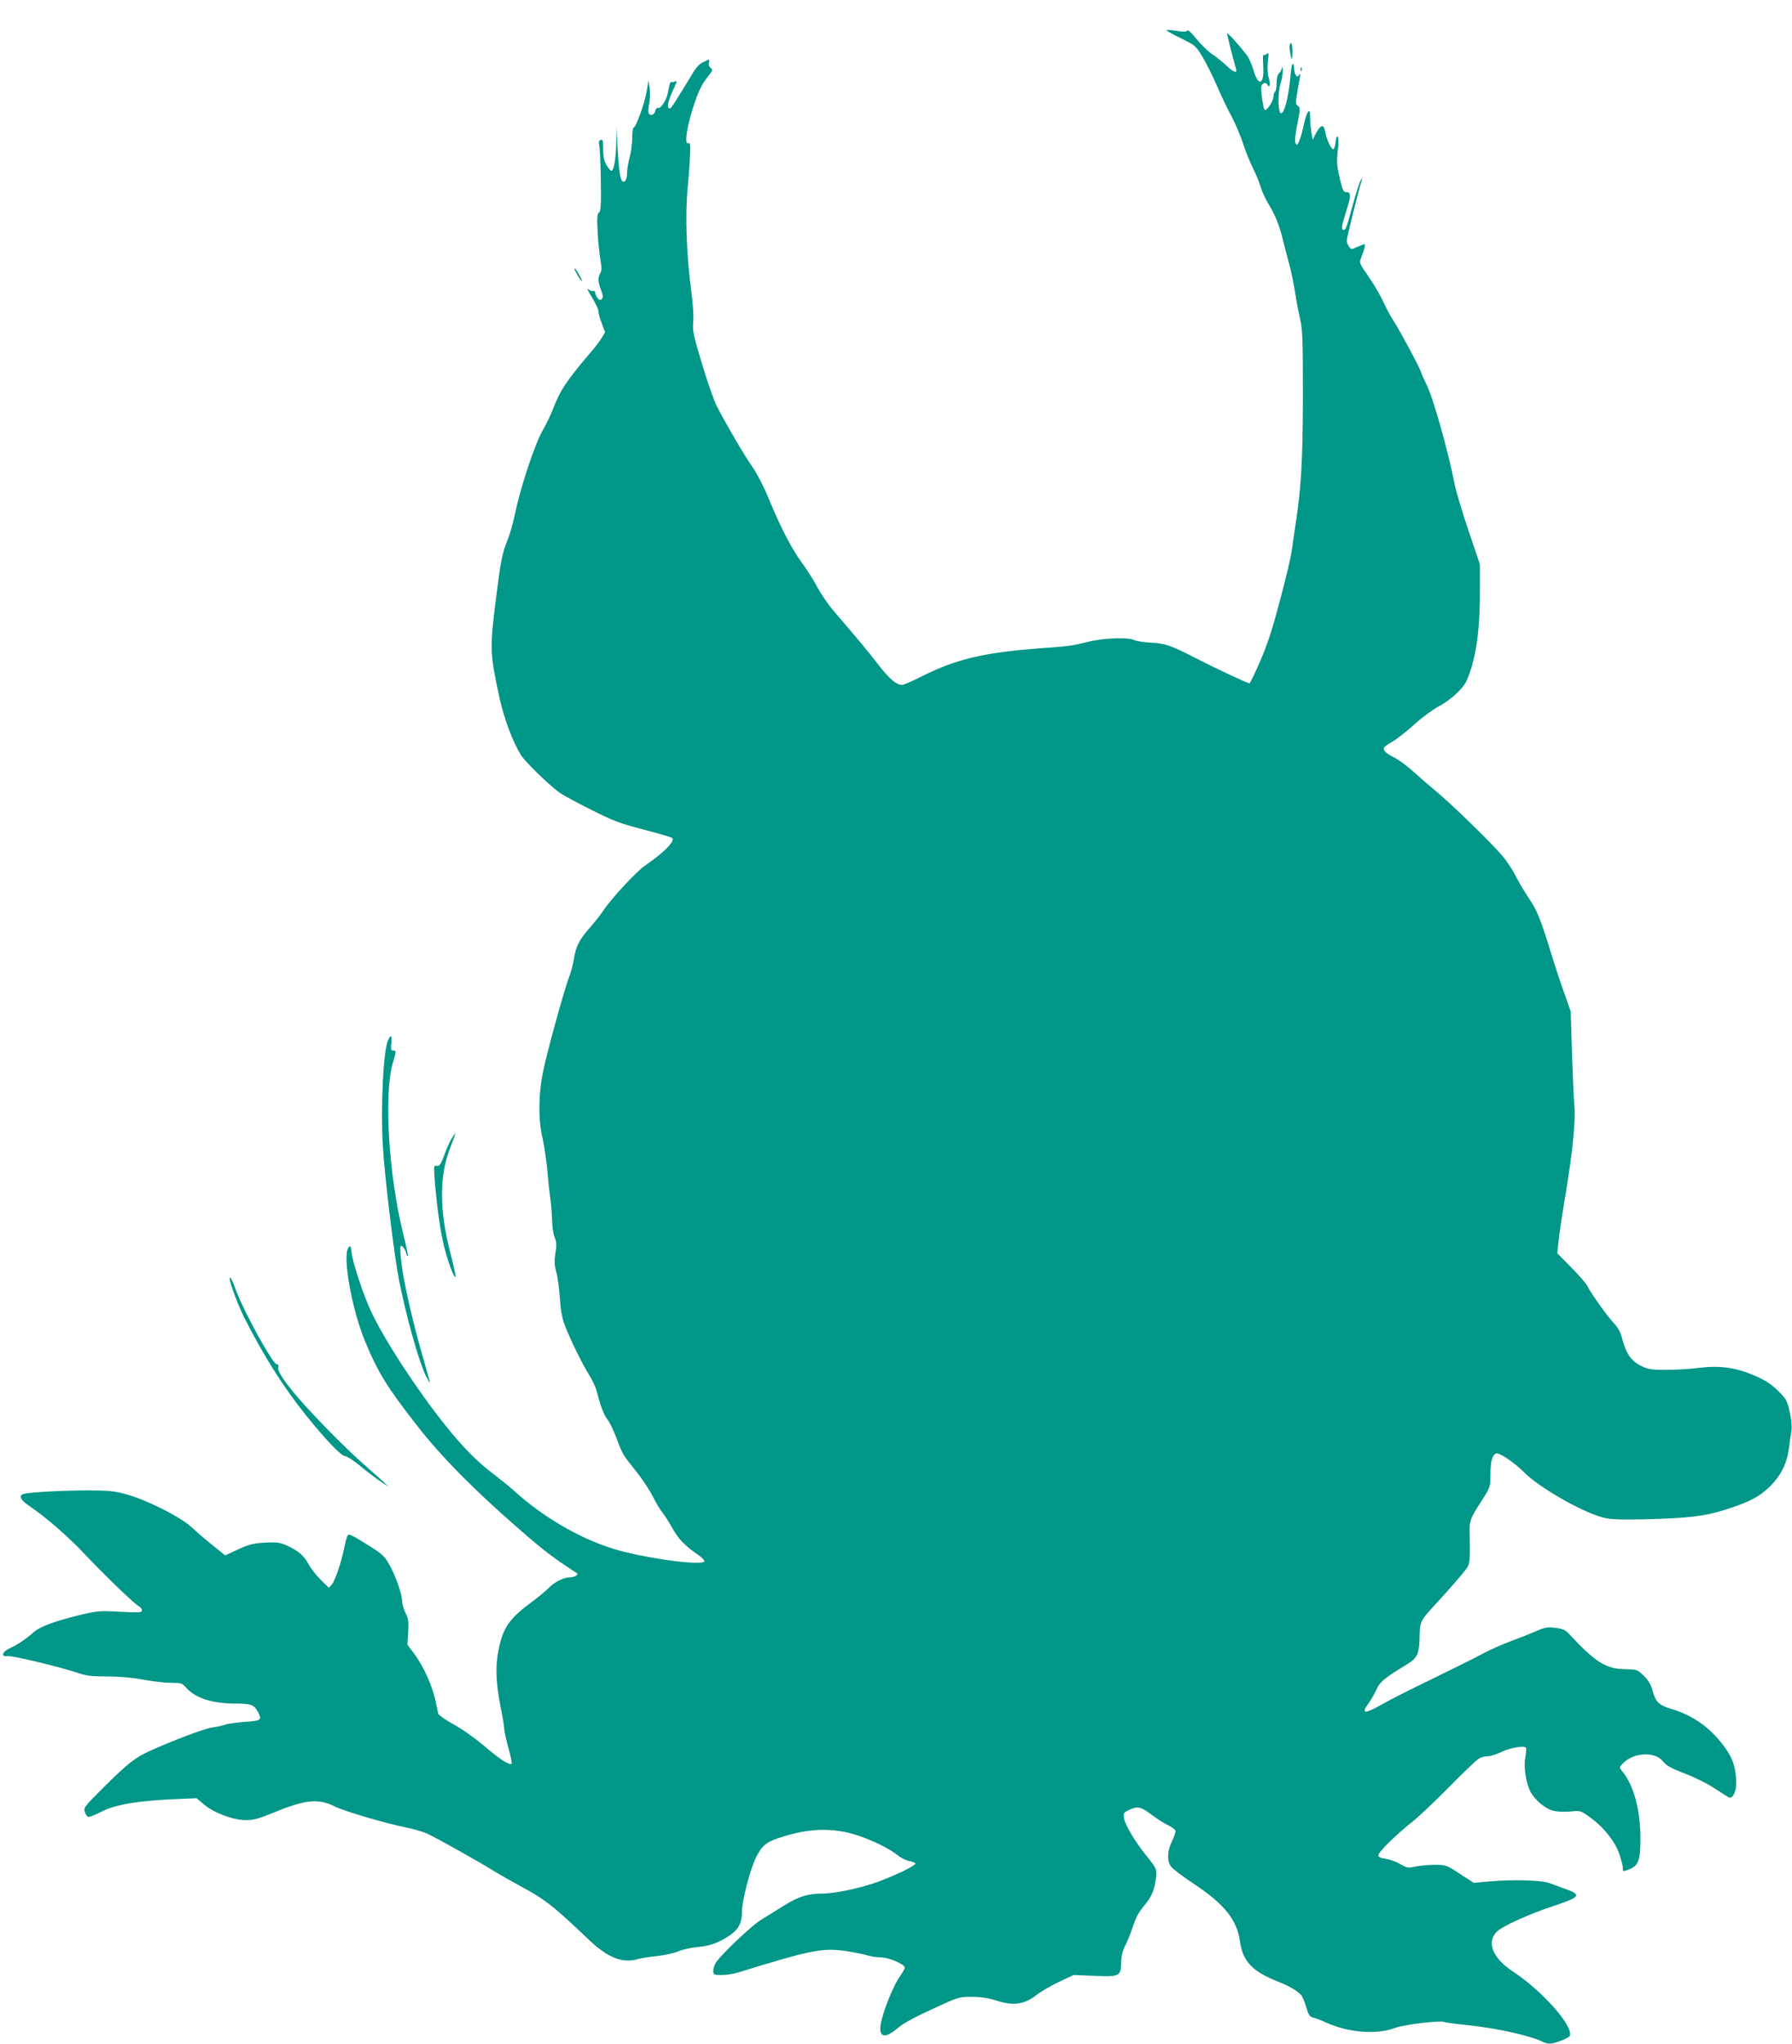 <?xml version="1.0" standalone="no"?>
<!DOCTYPE svg PUBLIC "-//W3C//DTD SVG 20010904//EN"
 "http://www.w3.org/TR/2001/REC-SVG-20010904/DTD/svg10.dtd">
<svg version="1.0" xmlns="http://www.w3.org/2000/svg"
 width="1123pt" height="1280pt" viewBox="0 0 1123 1280"
 preserveAspectRatio="xMidYMid meet">
<g transform="translate(0,1280) scale(0.1,-0.1)"
fill="#009688" stroke="none">
<path d="M7310 12611 c0 -4 41 -27 91 -51 89 -44 93 -47 134 -115 24 -39 64
-120 90 -180 26 -61 67 -147 92 -192 24 -45 57 -123 73 -172 16 -50 45 -121
64 -159 19 -37 39 -88 46 -112 7 -25 27 -70 45 -100 47 -77 73 -142 94 -230
10 -41 28 -109 39 -150 12 -41 28 -120 37 -175 8 -55 23 -134 33 -175 15 -65
17 -131 17 -485 -1 -414 -11 -580 -50 -825 -7 -47 -16 -110 -20 -140 -3 -30
-35 -165 -71 -300 -48 -183 -79 -281 -125 -387 -34 -79 -65 -143 -69 -143 -12
0 -217 96 -341 160 -151 78 -189 91 -281 95 -43 2 -88 10 -100 16 -34 19 -194
13 -285 -10 -106 -26 -126 -29 -298 -41 -355 -26 -530 -67 -744 -174 -61 -31
-119 -56 -128 -56 -35 0 -81 39 -148 126 -63 82 -124 155 -281 338 -34 39 -79
106 -102 148 -22 43 -66 111 -96 152 -64 86 -137 228 -210 406 -28 69 -72 154
-97 190 -51 71 -178 289 -228 388 -17 34 -59 153 -92 264 -54 179 -60 209 -55
258 4 35 -1 115 -14 215 -28 208 -36 453 -22 614 7 69 14 165 16 213 3 75 2
86 -12 81 -23 -9 -10 90 27 209 34 110 56 157 100 212 28 35 29 40 14 51 -10
8 -14 20 -10 34 3 12 2 20 -1 18 -4 -2 -21 -9 -37 -17 -18 -7 -43 -33 -61 -64
-113 -186 -136 -221 -143 -224 -24 -8 -18 38 13 105 28 58 31 71 17 63 -10 -5
-21 -7 -24 -3 -3 3 -8 -6 -12 -21 -3 -14 -8 -38 -11 -53 -8 -41 -44 -95 -59
-89 -8 3 -16 -5 -19 -20 -6 -24 -30 -32 -41 -14 -4 6 -2 34 4 63 5 28 6 72 2
97 l-7 45 -13 -75 c-13 -74 -67 -220 -81 -220 -4 0 -8 -28 -8 -62 0 -35 -7
-90 -16 -123 -9 -32 -16 -75 -16 -95 0 -40 -13 -66 -28 -56 -15 9 -24 69 -32
211 l-7 130 -1 -100 c-2 -100 -15 -175 -31 -175 -5 0 -18 16 -30 36 -15 26
-21 52 -21 99 0 54 -2 63 -16 58 -11 -4 -14 -13 -9 -32 4 -14 9 -112 10 -218
3 -157 0 -194 -11 -204 -12 -9 -13 -33 -9 -118 3 -58 11 -137 17 -174 9 -53 9
-73 0 -88 -16 -26 -15 -55 5 -107 13 -34 13 -45 4 -55 -10 -9 -15 -8 -27 7 -8
11 -14 26 -14 34 0 7 -6 12 -12 9 -7 -2 -22 3 -32 12 -10 9 0 -14 23 -50 22
-36 41 -76 41 -87 0 -12 9 -46 21 -77 l21 -56 -21 -35 c-12 -20 -41 -59 -66
-87 -156 -183 -195 -242 -239 -358 -13 -35 -42 -95 -64 -133 -48 -80 -141
-361 -172 -513 -11 -56 -33 -135 -49 -175 -35 -86 -43 -128 -76 -393 -36 -288
-34 -324 26 -599 30 -134 84 -276 134 -356 29 -45 186 -197 245 -237 25 -17
114 -65 199 -107 133 -67 177 -84 325 -122 93 -24 174 -48 179 -53 19 -19 -54
-93 -169 -171 -54 -37 -209 -203 -263 -283 -18 -27 -53 -71 -77 -99 -70 -78
-95 -124 -106 -197 -6 -36 -19 -87 -29 -113 -32 -82 -147 -498 -168 -611 -27
-141 -28 -290 -1 -406 10 -47 24 -138 30 -201 5 -63 14 -146 20 -185 5 -38 9
-98 10 -132 0 -35 7 -80 15 -101 13 -31 14 -51 6 -100 -8 -49 -7 -74 5 -120 9
-31 19 -106 23 -167 6 -86 14 -125 36 -180 39 -96 104 -228 149 -300 20 -33
41 -78 46 -100 21 -85 45 -150 67 -176 12 -14 36 -64 54 -110 40 -108 42 -111
122 -210 37 -46 86 -118 107 -160 21 -42 49 -89 63 -105 13 -16 40 -59 61 -96
38 -68 77 -109 160 -166 26 -18 44 -37 41 -42 -16 -25 -298 9 -506 61 -231 57
-489 201 -688 382 -30 27 -87 73 -125 102 -104 77 -199 174 -311 315 -179 225
-377 529 -461 709 -46 98 -111 294 -120 361 -6 49 -8 52 -21 34 -38 -50 22
-384 103 -581 83 -201 138 -289 332 -538 148 -189 356 -400 627 -635 161 -141
220 -186 361 -277 17 -10 17 -13 4 -22 -8 -6 -28 -11 -43 -11 -36 0 -95 -31
-127 -65 -14 -15 -66 -58 -117 -96 -124 -92 -165 -149 -192 -262 -28 -117 -26
-222 4 -377 14 -69 25 -136 25 -150 0 -14 12 -67 26 -118 15 -51 23 -96 20
-99 -12 -12 -77 30 -175 114 -53 45 -137 105 -188 132 -50 28 -94 59 -97 68
-2 10 -7 34 -11 53 -20 109 -77 240 -143 327 l-39 52 5 79 c4 66 1 85 -17 120
-11 23 -21 55 -21 72 0 44 -42 165 -82 233 -28 50 -46 66 -118 111 -107 67
-128 78 -139 72 -5 -3 -14 -34 -21 -68 -18 -94 -58 -213 -79 -240 l-20 -23
-51 50 c-28 28 -62 71 -76 97 -27 53 -67 87 -139 119 -42 18 -61 21 -136 17
-74 -5 -100 -11 -168 -43 l-80 -37 -78 63 c-43 34 -103 86 -134 115 -68 63
-280 170 -409 205 -72 20 -109 24 -240 24 -146 0 -347 -10 -397 -21 -39 -8
-27 -38 30 -76 100 -67 242 -190 342 -296 126 -134 315 -316 343 -331 12 -7
22 -19 22 -27 0 -14 -16 -15 -138 -9 -133 7 -142 6 -266 -24 -153 -38 -240
-71 -281 -109 -37 -34 -100 -76 -140 -94 -51 -22 -63 -57 -17 -51 28 5 342
-71 446 -107 46 -16 84 -20 176 -20 73 0 157 -7 226 -20 60 -11 139 -20 176
-20 63 0 70 -2 95 -31 58 -65 164 -99 309 -99 96 0 117 -8 139 -50 28 -54 24
-57 -82 -65 -54 -4 -109 -12 -123 -17 -14 -6 -50 -14 -80 -18 -50 -7 -249 -82
-394 -148 -90 -41 -139 -80 -283 -223 -127 -127 -131 -132 -121 -160 5 -16 16
-29 24 -29 8 0 45 15 82 34 87 45 241 70 495 79 l99 4 44 -37 c60 -53 185
-100 264 -100 50 0 82 9 180 49 193 80 277 88 379 36 58 -29 316 -105 441
-130 47 -9 109 -27 138 -40 55 -25 341 -185 427 -240 28 -17 95 -55 150 -85
157 -84 207 -122 435 -339 118 -113 211 -150 310 -121 19 6 73 14 120 19 47 5
105 18 130 29 25 11 79 23 120 27 82 7 135 27 206 75 53 37 74 78 74 149 0 68
51 264 88 338 37 73 63 95 145 122 200 67 364 67 537 -1 86 -33 161 -73 204
-107 21 -17 53 -33 72 -37 19 -3 37 -10 40 -15 7 -11 -108 -68 -230 -114 -109
-40 -272 -75 -353 -75 -88 0 -150 -19 -236 -73 -45 -28 -111 -69 -147 -91 -60
-37 -242 -209 -282 -266 -10 -14 -18 -37 -18 -52 0 -27 2 -28 53 -28 28 0 72
6 97 14 460 142 529 156 675 137 46 -7 105 -18 132 -26 26 -8 68 -15 94 -15
49 0 149 -43 149 -64 0 -7 -13 -30 -29 -52 -34 -46 -93 -184 -115 -272 -29
-109 10 -131 98 -56 41 35 112 73 296 156 88 39 101 42 175 41 51 0 103 -8
145 -22 111 -36 176 -27 256 34 27 21 90 58 141 82 l91 43 124 -5 c161 -8 173
-3 174 80 1 43 8 75 26 110 14 28 33 75 43 105 24 74 37 98 83 154 40 49 56
88 67 166 6 51 2 60 -68 146 -65 81 -127 185 -133 226 -5 31 -3 35 30 51 55
26 76 21 141 -28 33 -25 79 -55 103 -66 24 -12 46 -27 48 -34 3 -7 -6 -36 -20
-64 -32 -63 -34 -128 -6 -164 12 -15 74 -61 138 -104 194 -128 273 -226 292
-360 18 -129 77 -191 245 -257 70 -28 120 -58 142 -86 7 -8 20 -41 29 -73 14
-47 21 -58 43 -64 14 -3 53 -18 86 -33 139 -62 315 -75 429 -31 52 20 286 48
304 37 6 -3 75 -13 154 -21 176 -17 402 -68 470 -106 10 -5 28 -9 40 -9 31 0
121 35 126 49 21 63 -173 282 -359 404 -124 82 -164 179 -101 246 33 35 195
109 357 163 169 56 179 70 75 107 -30 11 -75 27 -99 36 -52 19 -228 24 -376
11 l-100 -9 -87 57 c-84 55 -88 56 -157 56 -38 0 -93 -5 -121 -11 -46 -10 -54
-9 -94 15 -24 14 -61 28 -83 32 -75 12 -74 17 7 100 41 41 107 100 145 129 39
30 144 129 235 221 90 92 175 173 189 180 14 8 39 14 55 14 16 0 54 12 85 27
58 27 144 42 154 26 3 -4 1 -31 -4 -58 -12 -60 3 -160 31 -215 26 -52 91 -107
142 -121 25 -6 70 -9 109 -5 65 6 65 6 126 -39 85 -61 156 -152 182 -231 12
-36 21 -73 21 -84 0 -24 1 -24 45 -6 53 23 65 57 65 191 0 178 -41 330 -111
417 -22 27 -22 28 -3 49 67 74 206 82 257 15 20 -25 50 -42 137 -75 65 -25
145 -65 192 -97 45 -30 84 -54 88 -54 21 0 40 41 40 87 0 88 -17 150 -59 211
-88 130 -202 215 -346 258 -78 23 -99 43 -118 112 -11 41 -27 68 -56 96 -39
38 -43 40 -115 41 -123 2 -187 42 -358 226 -18 20 -38 28 -81 33 -49 6 -64 4
-124 -22 -37 -16 -108 -44 -157 -62 -49 -18 -123 -51 -165 -73 -42 -23 -185
-94 -318 -159 -133 -64 -277 -137 -321 -162 -109 -63 -136 -62 -86 5 14 19 36
57 49 85 22 51 51 74 196 162 60 37 73 65 75 164 1 99 4 107 98 208 97 105
181 203 200 231 17 27 19 53 16 199 -3 97 0 104 75 220 54 84 54 86 55 162 0
83 11 125 35 134 20 8 116 -57 175 -117 92 -94 364 -250 496 -284 48 -12 100
-14 255 -11 277 7 376 18 504 58 157 49 221 83 288 149 69 70 105 142 118 241
5 40 12 90 16 112 3 22 -2 71 -12 115 -16 70 -22 80 -74 131 -42 41 -78 65
-146 94 -118 51 -217 65 -353 48 -53 -7 -144 -12 -203 -12 -93 0 -111 3 -157
26 -60 30 -92 76 -116 168 -11 43 -26 71 -54 100 -41 44 -139 180 -165 232 -9
17 -55 70 -102 117 l-86 87 7 67 c3 38 23 172 44 298 46 274 65 472 56 563 -4
37 -10 184 -15 327 l-8 260 -42 120 c-24 66 -60 176 -81 245 -66 214 -87 266
-138 342 -27 40 -65 105 -85 143 -19 39 -58 97 -87 130 -75 87 -323 327 -410
398 -41 34 -106 90 -144 125 -39 35 -93 75 -122 89 -51 25 -70 45 -59 63 3 4
26 21 53 36 26 15 88 64 137 108 50 45 117 94 150 111 33 16 85 54 116 85 51
51 60 66 88 153 38 120 56 278 55 492 l0 160 -71 210 c-39 116 -79 248 -88
295 -40 205 -134 539 -175 620 -15 30 -31 66 -35 80 -9 30 -138 269 -175 325
-15 22 -43 74 -62 116 -19 41 -61 113 -93 158 -56 80 -58 85 -46 115 23 57 30
86 21 86 -5 0 -26 -8 -46 -17 -35 -17 -36 -17 -50 2 -8 10 -14 28 -14 39 0 18
77 328 95 381 4 13 1 11 -8 -5 -8 -14 -31 -85 -51 -159 -39 -143 -42 -151 -57
-151 -15 0 -11 30 16 113 32 98 32 124 4 123 -19 -1 -24 9 -40 74 -23 96 -24
111 -15 192 5 36 4 72 0 80 -6 9 -11 -2 -14 -32 -3 -25 -9 -45 -15 -45 -13 0
-42 61 -50 108 -9 52 -29 48 -61 -13 l-18 -35 -7 40 c-4 22 -8 65 -9 95 -1 48
-2 53 -14 37 -7 -9 -19 -45 -26 -80 -6 -34 -19 -78 -27 -97 -12 -30 -16 -32
-24 -18 -6 11 -3 51 11 120 19 95 19 104 3 115 -17 13 -16 18 13 178 4 23 3
27 -5 15 -10 -13 -12 -13 -21 0 -5 8 -10 27 -10 43 0 15 -4 27 -9 27 -4 0 -11
-35 -14 -77 -12 -138 -43 -251 -63 -230 -16 15 -16 134 0 180 9 26 15 64 15
85 -1 22 -3 28 -6 15 -2 -12 -11 -27 -19 -33 -8 -8 -14 -31 -14 -61 0 -26 -4
-51 -10 -54 -5 -3 -10 -18 -10 -33 -1 -27 -44 -91 -55 -80 -10 10 -26 129 -20
149 7 21 31 26 38 7 2 -7 8 -10 12 -6 5 5 3 27 -4 49 -8 27 -10 63 -6 103 7
52 6 59 -7 48 -8 -6 -17 -9 -21 -6 -3 3 -3 -27 -1 -68 8 -119 -29 -136 -61
-27 -10 35 -30 79 -44 97 -57 72 -121 142 -121 131 0 -9 34 -145 56 -221 9
-29 -17 -21 -57 18 -21 20 -61 53 -91 73 -29 20 -75 65 -102 99 -31 39 -53 58
-57 50 -5 -8 -24 -8 -68 -1 -34 5 -61 7 -61 4z"/>
<path d="M8081 12503 c1 -16 5 -41 9 -58 6 -25 8 -20 9 28 0 32 -3 57 -9 57
-5 0 -9 -12 -9 -27z"/>
<path d="M8151 12364 c0 -11 3 -14 6 -6 3 7 2 16 -1 19 -3 4 -6 -2 -5 -13z"/>
<path d="M3600 11116 c0 -10 40 -76 46 -76 3 0 -2 12 -10 28 -22 40 -36 58
-36 48z"/>
<path d="M2432 6285 c-30 -65 -47 -415 -33 -660 11 -193 71 -688 102 -845 46
-232 126 -515 169 -600 11 -22 22 -40 24 -40 1 0 -15 60 -36 133 -90 305 -156
622 -149 716 2 21 28 -5 36 -36 3 -14 8 -23 11 -20 3 2 -11 67 -30 143 -90
364 -121 866 -65 1064 23 79 23 80 3 80 -14 0 -16 8 -12 45 6 50 -3 58 -20 20z"/>
<path d="M2830 5668 c-11 -18 -29 -58 -40 -88 -27 -74 -35 -86 -55 -82 -16 3
-17 -4 -11 -85 14 -177 36 -330 61 -428 26 -100 61 -192 70 -183 3 2 -13 76
-36 164 -67 265 -66 475 5 652 18 45 31 82 29 82 -2 0 -12 -15 -23 -32z"/>
<path d="M1440 4789 c0 -25 53 -166 91 -242 121 -239 245 -435 387 -612 130
-161 221 -255 245 -255 11 0 53 -28 96 -63 42 -35 99 -78 126 -96 l50 -33 -35
34 c-20 18 -84 75 -143 127 -59 52 -179 170 -266 262 -165 173 -258 295 -247
325 4 10 0 18 -13 21 -25 6 -196 317 -246 446 -35 92 -45 111 -45 86z"/>
</g>
</svg>
